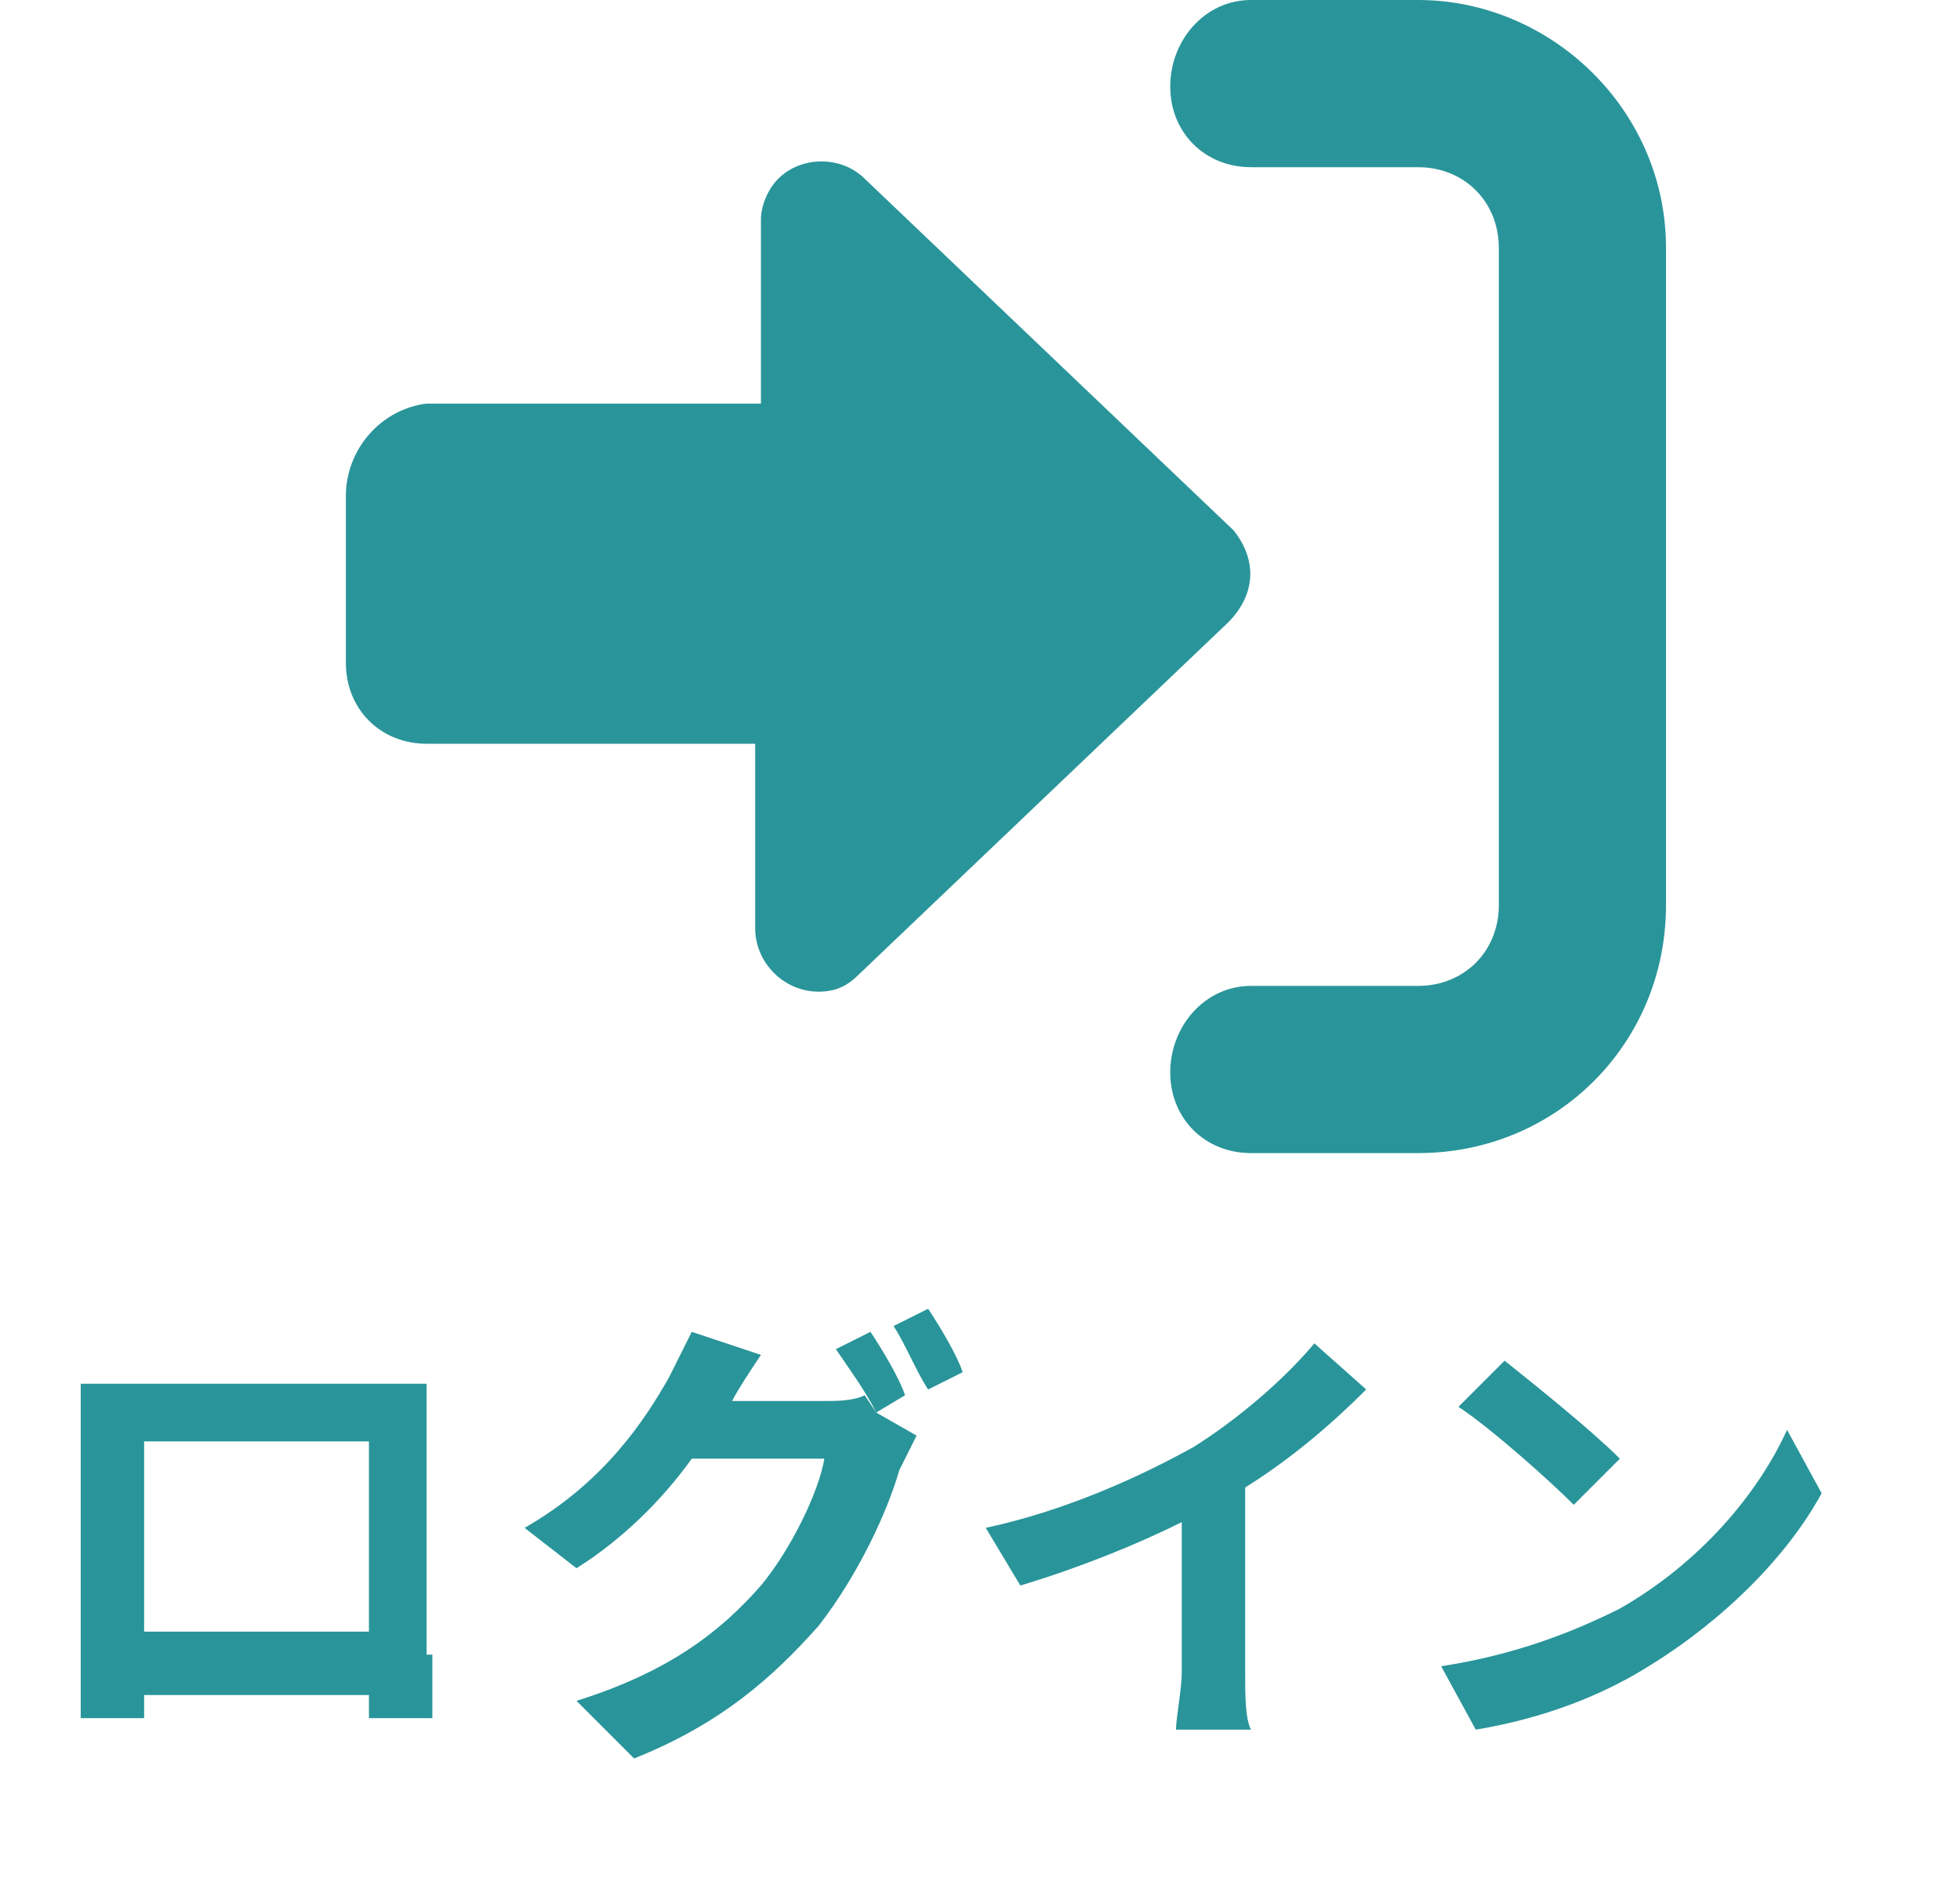 <?xml version="1.0" encoding="utf-8"?>
<!-- Generator: Adobe Illustrator 25.4.7, SVG Export Plug-In . SVG Version: 6.00 Build 0)  -->
<svg version="1.1" id="ログインボタン" xmlns="http://www.w3.org/2000/svg" xmlns:xlink="http://www.w3.org/1999/xlink"
	 x="0px" y="0px" viewBox="0 0 34 32.7" style="enable-background:new 0 0 34 32.7;" xml:space="preserve">
<style type="text/css">
	.st0{fill:#29959A;}
	.st1{enable-background:new    ;}
</style>
<path id="right-to-bracket-solid" class="st0" d="M21.4,9.2L15,3.1c-0.4-0.4-1.1-0.4-1.5,0c-0.2,0.2-0.3,0.5-0.3,0.7v3.2H7.4
	C6.6,7.1,6,7.8,6,8.6c0,0,0,0,0,0v2.9c0,0.8,0.6,1.4,1.4,1.4c0,0,0,0,0,0h5.7v3.2c0,0.6,0.5,1.1,1.1,1.1c0.3,0,0.5-0.1,0.7-0.3
	l6.4-6.1C21.8,10.3,21.8,9.7,21.4,9.2z M24.6,0h-2.9c-0.8,0-1.4,0.7-1.4,1.5c0,0.8,0.6,1.4,1.4,1.4h2.9c0.8,0,1.4,0.6,1.4,1.4l0,0
	v11.4c0,0.8-0.6,1.4-1.4,1.4h0h-2.9c-0.8,0-1.4,0.7-1.4,1.5c0,0.8,0.6,1.4,1.4,1.4h2.9c2.4,0,4.3-1.9,4.3-4.3V4.3
	C28.9,1.9,26.9,0,24.6,0z"/>
<g class="st1">
	<path class="st0" d="M7.5,28.7c0,0.3,0,1.1,0,1.1H6.4l0-0.4H2.5l0,0.4H1.4c0,0,0-0.7,0-1.1v-3.9c0-0.2,0-0.6,0-0.8
		c0.3,0,0.6,0,0.8,0h4.4c0.2,0,0.5,0,0.8,0c0,0.2,0,0.5,0,0.8V28.7z M2.5,25v3.3h3.9V25H2.5z"/>
	<path class="st0" d="M15.2,24.5l0.7,0.4c-0.1,0.2-0.2,0.4-0.3,0.6c-0.2,0.7-0.7,1.8-1.4,2.7c-0.8,0.9-1.7,1.7-3.2,2.3L10,29.5
		c1.6-0.5,2.5-1.2,3.2-2c0.5-0.6,1-1.6,1.1-2.2h-2.3c-0.5,0.7-1.2,1.4-2,1.9l-0.9-0.7c1.4-0.8,2.1-1.9,2.5-2.6
		c0.1-0.2,0.3-0.6,0.4-0.8l1.2,0.4c-0.2,0.3-0.4,0.6-0.5,0.8l0,0h1.6c0.2,0,0.5,0,0.7-0.1L15.2,24.5c-0.2-0.4-0.5-0.8-0.7-1.1
		l0.6-0.3c0.2,0.3,0.5,0.8,0.6,1.1L15.2,24.5z M16.1,22.7c0.2,0.3,0.5,0.8,0.6,1.1l-0.6,0.3c-0.2-0.3-0.4-0.8-0.6-1.1L16.1,22.7z"/>
	<path class="st0" d="M21.6,29c0,0.4,0,0.8,0.1,1h-1.3c0-0.2,0.1-0.7,0.1-1v-2.6c-0.8,0.4-1.8,0.8-2.8,1.1l-0.6-1
		c1.4-0.3,2.7-0.9,3.6-1.4c0.8-0.5,1.6-1.2,2.1-1.8l0.9,0.8c-0.6,0.6-1.3,1.2-2.1,1.7V29z"/>
	<path class="st0" d="M28.1,27.9c1.4-0.8,2.4-2,2.9-3.1l0.6,1.1c-0.6,1.1-1.7,2.2-3,3c-0.8,0.5-1.8,0.9-3,1.1L25,28.9
		C26.3,28.7,27.3,28.3,28.1,27.9z M28.1,25.3l-0.8,0.8c-0.4-0.4-1.4-1.3-2-1.7l0.8-0.8C26.6,24,27.6,24.8,28.1,25.3z"/>
</g>
</svg>
